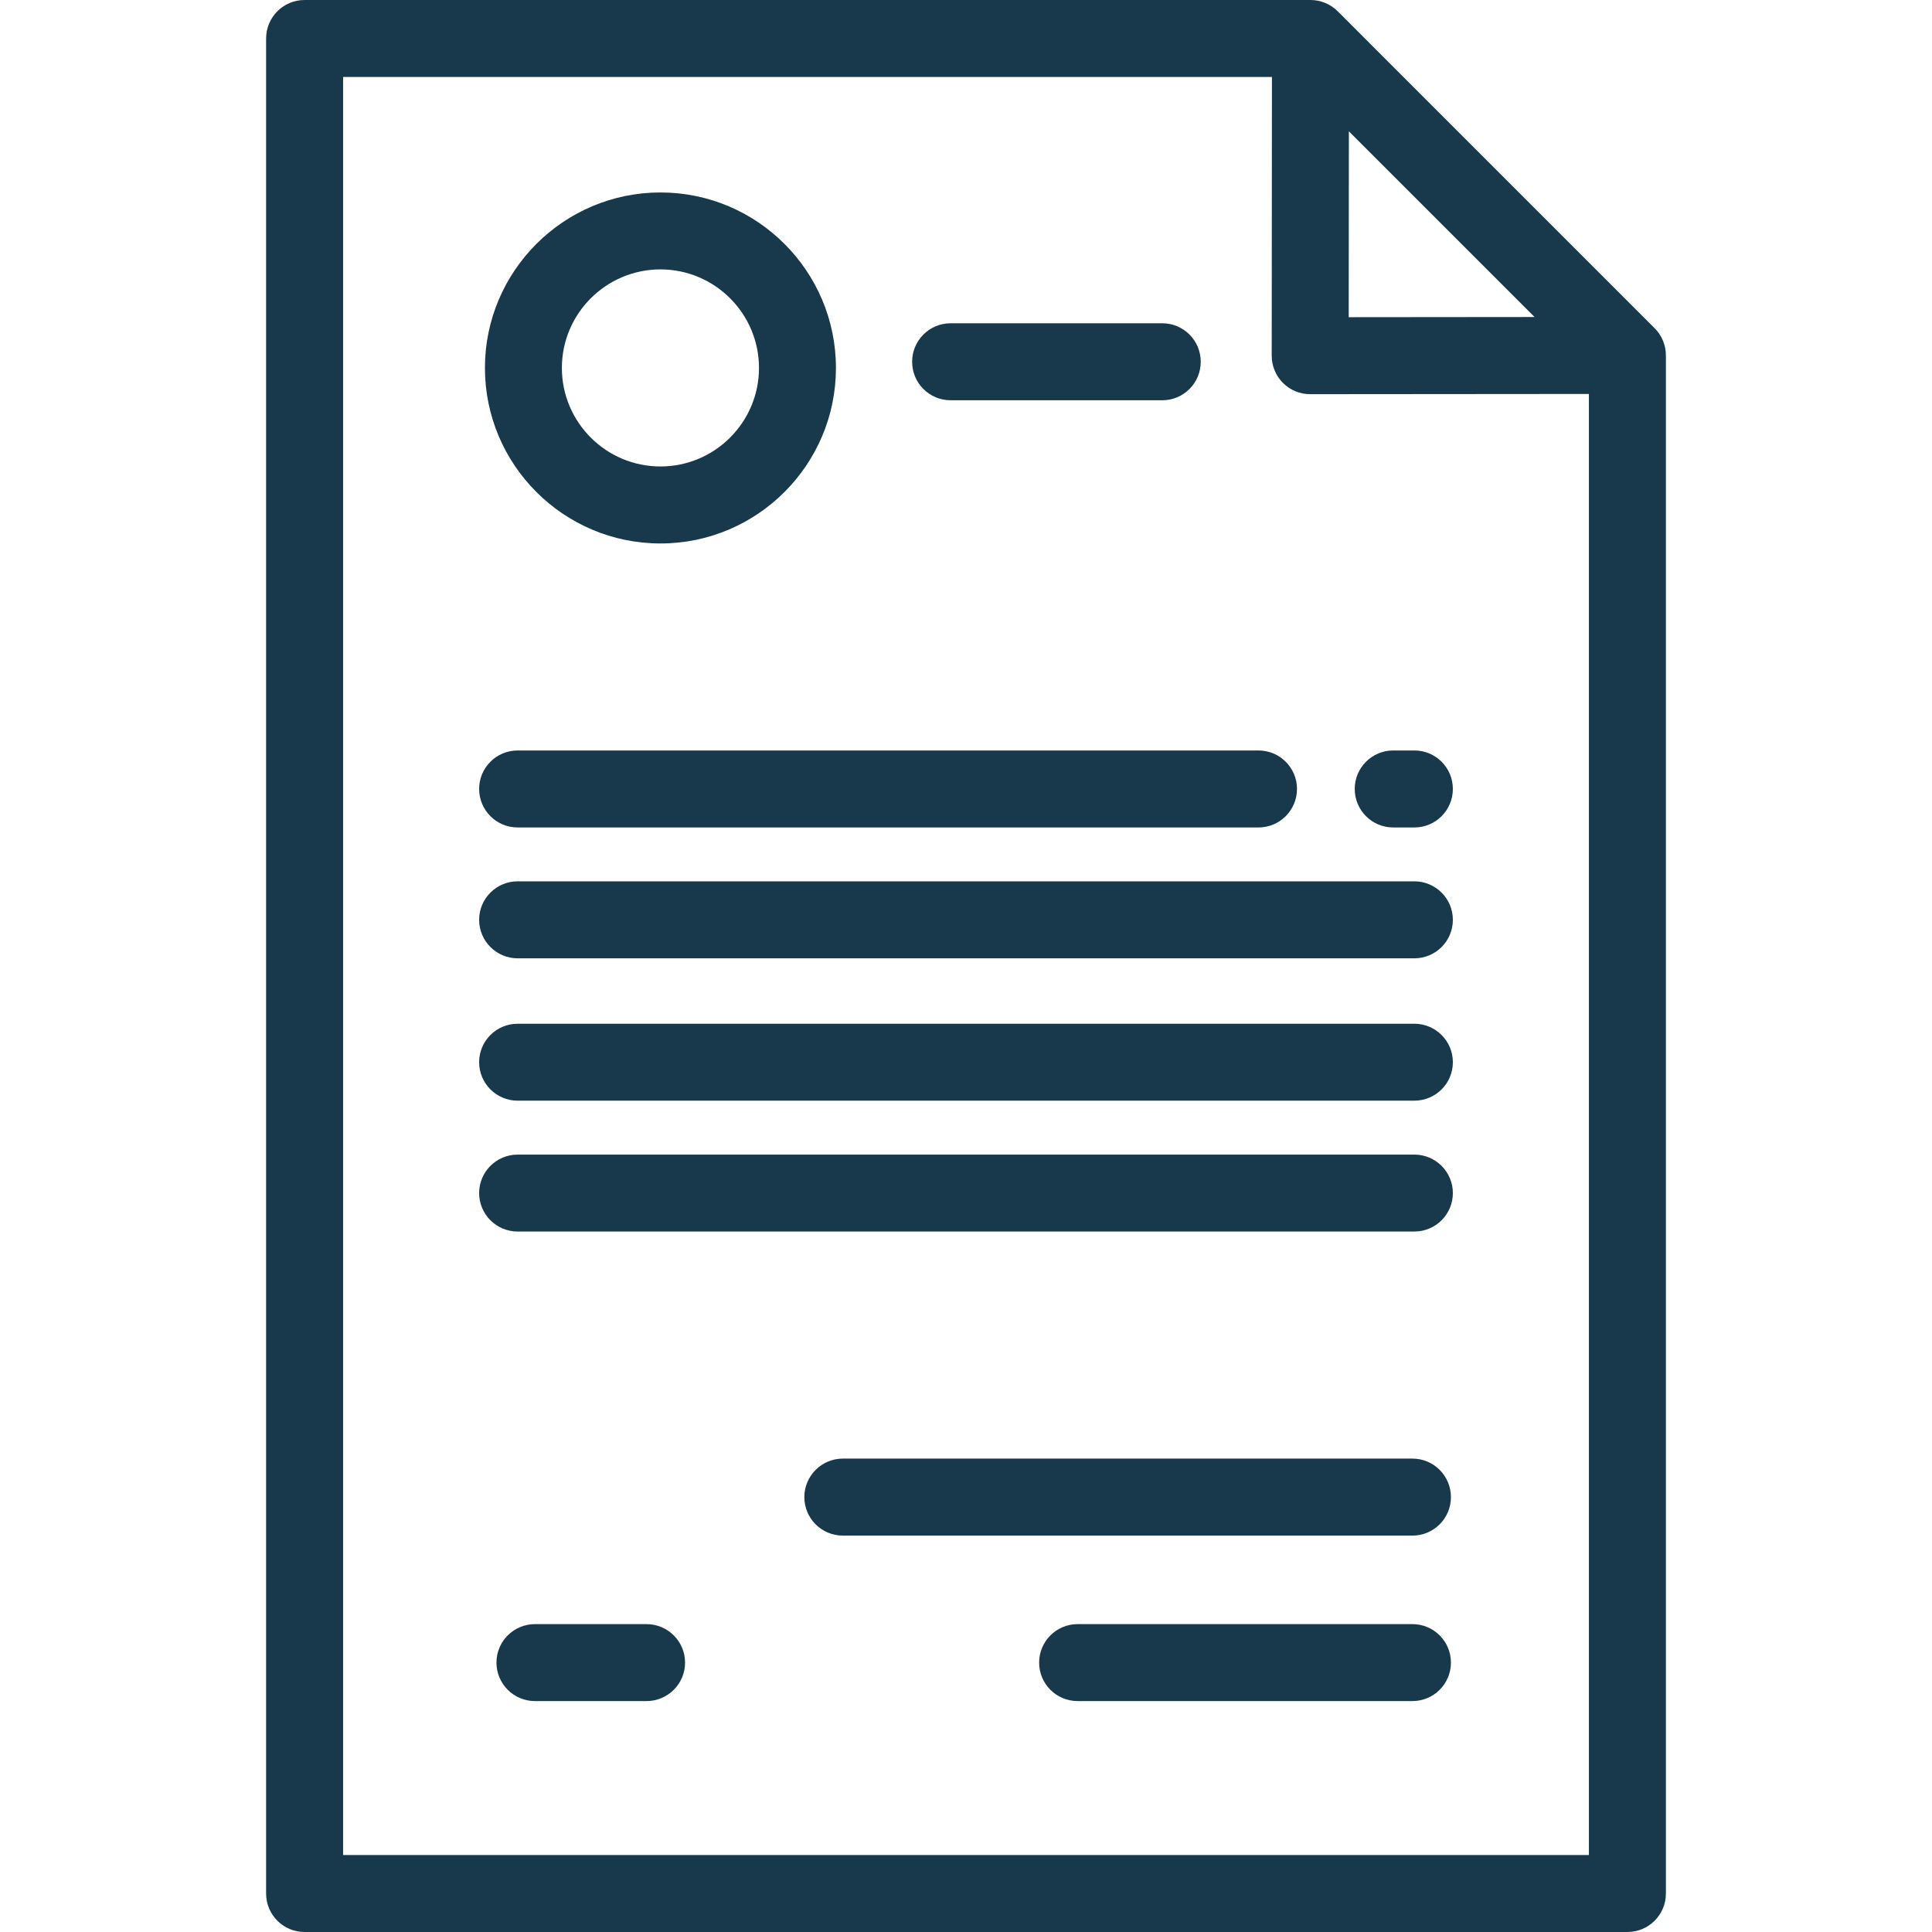 <?xml version="1.0" encoding="UTF-8"?> <svg xmlns="http://www.w3.org/2000/svg" width="34" height="34" viewBox="0 0 34 34" fill="none"> <path d="M28.64 34H5.36C4.986 34 4.683 33.697 4.683 33.323V0.677C4.683 0.303 4.986 0 5.36 0H23.062C23.241 0 23.414 0.071 23.541 0.198L29.119 5.776C29.246 5.903 29.317 6.076 29.317 6.255V33.323C29.317 33.697 29.014 34 28.64 34ZM23.738 2.311L23.735 5.582L27.006 5.579L23.738 2.311ZM27.962 6.933L23.058 6.937C23.057 6.937 23.057 6.937 23.057 6.937C22.877 6.937 22.705 6.866 22.578 6.739C22.451 6.612 22.38 6.439 22.38 6.259L22.384 1.355H6.038V32.645H27.962V6.933Z" fill="#17394B"></path> <path d="M11.623 9.564C9.919 9.564 8.534 8.179 8.534 6.475C8.534 4.772 9.92 3.387 11.623 3.387C13.326 3.387 14.711 4.772 14.711 6.475C14.712 8.178 13.326 9.564 11.623 9.564ZM11.623 4.741C10.666 4.741 9.888 5.519 9.888 6.475C9.888 7.432 10.666 8.209 11.623 8.209C12.579 8.209 13.357 7.432 13.357 6.475C13.357 5.519 12.579 4.741 11.623 4.741Z" fill="#17394B"></path> <path d="M20.454 7.044H16.729C16.355 7.044 16.052 6.741 16.052 6.367C16.052 5.992 16.355 5.689 16.729 5.689H20.454C20.828 5.689 21.131 5.992 21.131 6.367C21.131 6.741 20.828 7.044 20.454 7.044Z" fill="#17394B"></path> <path d="M11.379 29.936H9.414C9.04 29.936 8.737 29.633 8.737 29.259C8.737 28.885 9.04 28.582 9.414 28.582H11.379C11.752 28.582 12.056 28.885 12.056 29.259C12.056 29.633 11.752 29.936 11.379 29.936Z" fill="#17394B"></path> <path d="M24.857 29.936H18.964C18.59 29.936 18.287 29.633 18.287 29.259C18.287 28.885 18.59 28.582 18.964 28.582H24.857C25.231 28.582 25.534 28.885 25.534 29.259C25.534 29.633 25.231 29.936 24.857 29.936Z" fill="#17394B"></path> <path d="M24.857 27.024H14.833C14.459 27.024 14.155 26.721 14.155 26.347C14.155 25.973 14.459 25.669 14.833 25.669H24.857C25.231 25.669 25.534 25.973 25.534 26.347C25.534 26.721 25.231 27.024 24.857 27.024Z" fill="#17394B"></path> <path d="M24.89 21.673H9.11C8.736 21.673 8.432 21.37 8.432 20.996C8.432 20.622 8.736 20.319 9.11 20.319H24.89C25.264 20.319 25.568 20.622 25.568 20.996C25.568 21.37 25.265 21.673 24.89 21.673Z" fill="#17394B"></path> <path d="M24.89 19.37H9.11C8.736 19.37 8.432 19.067 8.432 18.693C8.432 18.319 8.736 18.016 9.11 18.016H24.89C25.264 18.016 25.568 18.319 25.568 18.693C25.568 19.067 25.265 19.37 24.89 19.37Z" fill="#17394B"></path> <path d="M24.89 16.865H9.11C8.736 16.865 8.432 16.561 8.432 16.187C8.432 15.813 8.736 15.51 9.11 15.51H24.89C25.264 15.51 25.568 15.813 25.568 16.187C25.568 16.561 25.265 16.865 24.89 16.865Z" fill="#17394B"></path> <path d="M24.89 14.562H24.518C24.144 14.562 23.841 14.259 23.841 13.884C23.841 13.51 24.144 13.207 24.518 13.207H24.89C25.265 13.207 25.568 13.51 25.568 13.884C25.568 14.259 25.265 14.562 24.89 14.562Z" fill="#17394B"></path> <path d="M22.147 14.562H9.11C8.736 14.562 8.432 14.259 8.432 13.884C8.432 13.51 8.736 13.207 9.11 13.207H22.147C22.521 13.207 22.825 13.51 22.825 13.884C22.825 14.259 22.521 14.562 22.147 14.562Z" fill="#17394B"></path> </svg> 